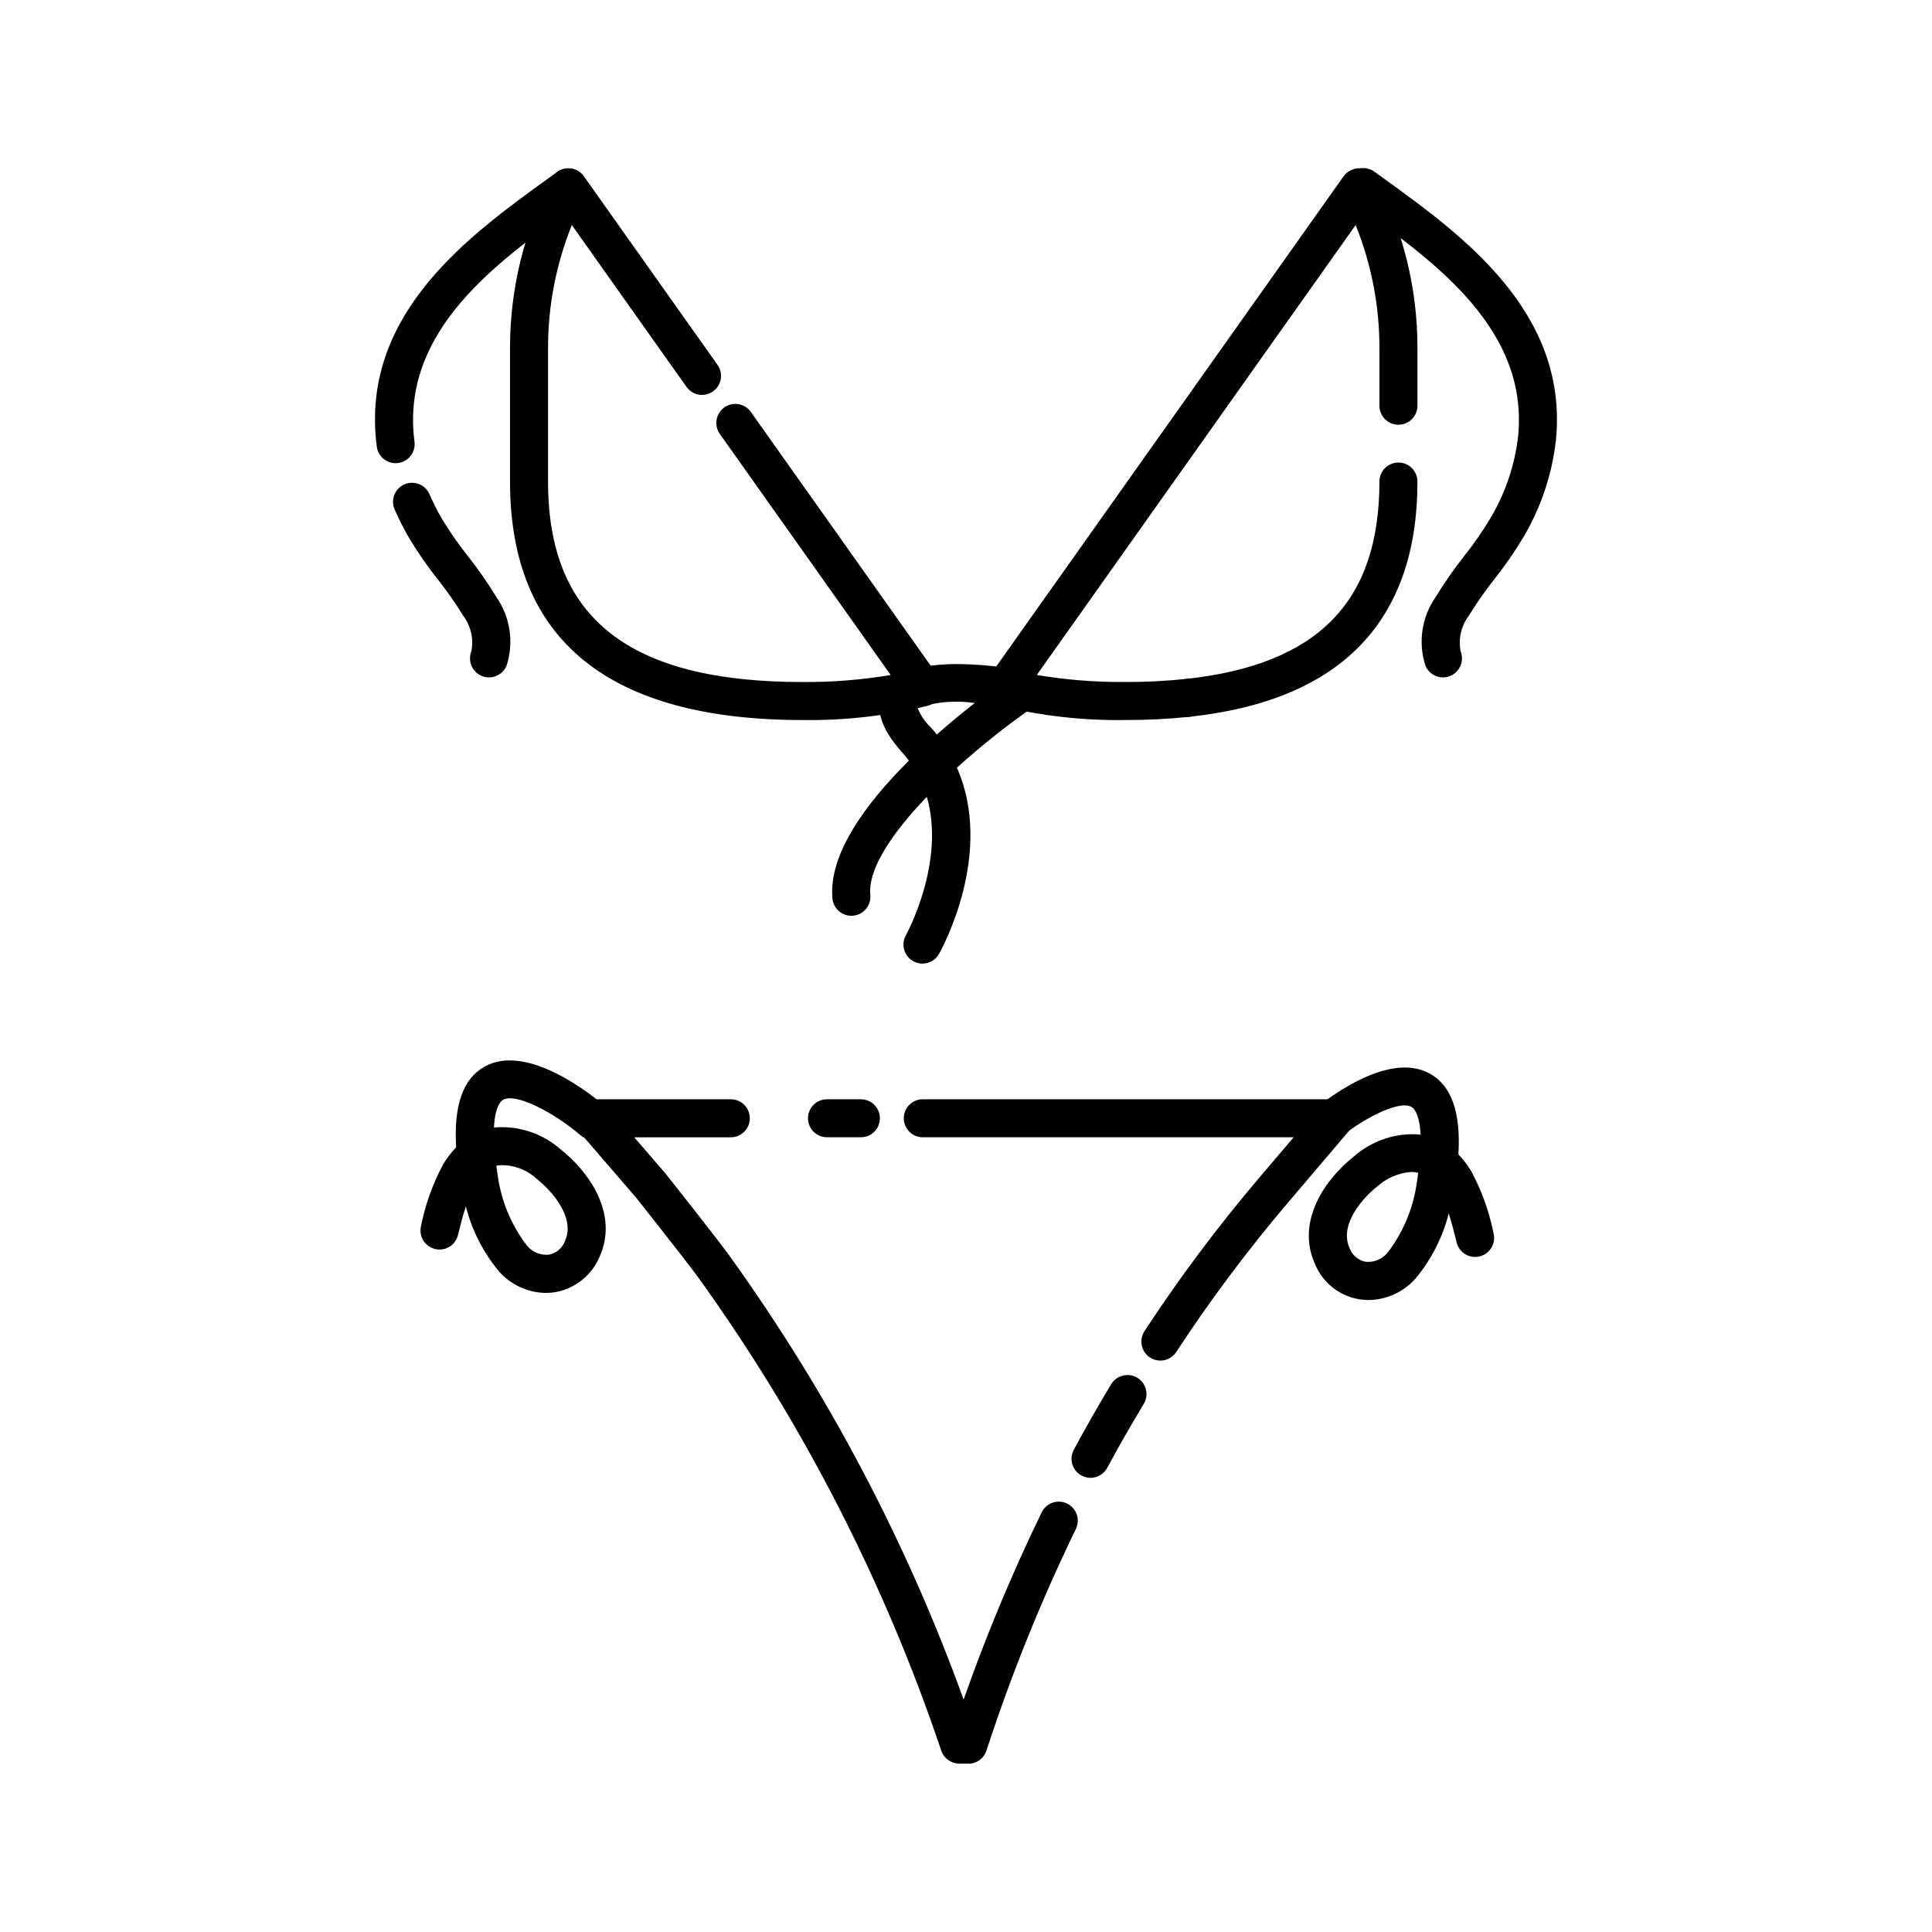 <?xml version="1.0" encoding="UTF-8"?>
<!-- Uploaded to: ICON Repo, www.iconrepo.com, Generator: ICON Repo Mixer Tools -->
<svg fill="#000000" width="800px" height="800px" version="1.1" viewBox="144 144 512 512" xmlns="http://www.w3.org/2000/svg">
 <g>
  <path d="m400.63 611.4h-0.059l-2.41-0.027h0.004c-2.141-0.023-4.031-1.398-4.715-3.422-15.094-44.805-36.816-87.098-64.445-125.46-2.879-3.984-16.227-20.859-16.363-21.027l-15.379-17.812h0.004c-1.289-1.492-1.586-3.602-0.766-5.391 0.82-1.793 2.609-2.941 4.582-2.941h36.586c2.781 0 5.039 2.258 5.039 5.039s-2.258 5.039-5.039 5.039h-25.59l8.328 9.648c0.691 0.867 13.754 17.383 16.762 21.547 26.09 36.199 47.023 75.848 62.203 117.81 5.941-16.918 12.848-33.484 20.684-49.613 0.582-1.203 1.621-2.121 2.883-2.559 1.266-0.438 2.648-0.355 3.852 0.23 2.504 1.219 3.543 4.234 2.328 6.734-9.23 19.016-17.148 38.641-23.699 58.734-0.68 2.07-2.609 3.473-4.789 3.473z"/>
  <path d="m432.99 535.64c-1.773-0.004-3.418-0.938-4.324-2.461-0.906-1.523-0.949-3.41-0.105-4.973 3.297-6.109 6.356-11.469 9.918-17.375 1.438-2.383 4.535-3.148 6.918-1.711 2.383 1.438 3.152 4.535 1.715 6.918-3.477 5.762-6.465 10.992-9.684 16.957-0.883 1.629-2.586 2.644-4.438 2.644z"/>
  <path d="m451.5 504.57c-1.848-0.004-3.547-1.02-4.426-2.648-0.879-1.629-0.793-3.606 0.219-5.152 9.176-14.008 19.207-27.438 30.039-40.203l9.496-11.176h-98.277c-2.785 0-5.039-2.254-5.039-5.035 0-2.785 2.254-5.039 5.039-5.039h109.17-0.004c1.965 0 3.746 1.141 4.57 2.922 0.824 1.781 0.539 3.883-0.73 5.379l-16.551 19.473c-10.562 12.453-20.344 25.543-29.289 39.203-0.93 1.422-2.516 2.277-4.219 2.277z"/>
  <path d="m372.14 445.39h-8.977c-2.781 0-5.039-2.254-5.039-5.035 0-2.785 2.258-5.039 5.039-5.039h8.977c2.785 0 5.039 2.254 5.039 5.039 0 2.781-2.254 5.035-5.039 5.035z"/>
  <path d="m356.73 334.82c-51.469 0-77.57-21.266-77.57-63.199v-35.418h0.004c-0.016-15.641 3.762-31.055 11.012-44.914 0.816-1.547 2.375-2.562 4.125-2.68 1.75-0.121 3.434 0.68 4.441 2.117l35.441 50.016c1.574 2.273 1.023 5.387-1.227 6.981-2.254 1.598-5.375 1.082-6.996-1.152l-30.422-42.934h0.004c-4.168 10.352-6.309 21.406-6.305 32.566v35.418c0 36.242 21.445 53.125 67.492 53.125v-0.004c7.809 0.059 15.609-0.562 23.309-1.863l-45.289-63.906c-1.59-2.269-1.047-5.398 1.215-7.004 2.262-1.602 5.394-1.074 7.008 1.18l49.688 70.113c0.957 1.348 1.191 3.082 0.625 4.637-0.562 1.551-1.855 2.731-3.453 3.148-10.828 2.656-21.953 3.926-33.102 3.773z"/>
  <path d="m458.75 333.98c-2.676-0.008-4.879-2.102-5.019-4.769-0.145-2.672 1.824-4.988 4.484-5.277 35.031-3.785 51.344-20.41 51.344-52.316 0-2.785 2.254-5.039 5.039-5.039 2.781 0 5.035 2.254 5.035 5.039 0 37.035-20.301 58.008-60.34 62.332h0.004c-0.184 0.02-0.363 0.031-0.547 0.031z"/>
  <path d="m442.07 334.82c-11.148 0.152-22.27-1.117-33.098-3.773-1.598-0.418-2.891-1.598-3.453-3.148-0.566-1.555-0.332-3.289 0.625-4.637l93.918-132.54c1.02-1.418 2.691-2.219 4.438-2.117 1.746 0.117 3.309 1.133 4.129 2.68 7.246 13.859 11.027 29.273 11.008 44.914v15.32c0 2.781-2.254 5.039-5.035 5.039-2.785 0-5.039-2.258-5.039-5.039v-15.32c0.004-11.16-2.137-22.215-6.301-32.566l-84.5 119.24c7.703 1.297 15.5 1.922 23.309 1.863 5.391 0.02 10.781-0.25 16.148-0.805 2.738-0.254 5.176 1.738 5.473 4.477 0.297 2.734-1.66 5.203-4.391 5.539-5.727 0.598-11.477 0.887-17.23 0.867z"/>
  <path d="m288.66 486.64c-4.84-0.062-9.422-2.207-12.574-5.883-4.094-4.977-7.043-10.793-8.633-17.039-0.812 2.457-1.461 5.059-2.094 7.617-0.68 2.688-3.402 4.324-6.094 3.656-2.691-0.664-4.34-3.383-3.688-6.078 1.129-5.664 3.082-11.129 5.793-16.23 0.984-1.68 2.164-3.234 3.516-4.633-0.668-11.148 1.812-18.176 7.516-21.379 11.348-6.383 28.617 7.629 31.965 10.5v0.004c2.109 1.812 2.356 4.992 0.543 7.102-1.812 2.113-4.992 2.356-7.106 0.547-6.961-5.961-17.086-11.285-20.469-9.363-1.18 0.664-2.215 2.961-2.438 7.344v-0.004c6.426-0.57 12.805 1.512 17.648 5.769 7.832 6.168 15.27 17.27 10.449 28.25-2.035 5.066-6.559 8.715-11.941 9.633-0.793 0.125-1.59 0.188-2.394 0.188zm-13.145-33.691c0.094 0.668 0.199 1.352 0.316 2.059v0.004c0.863 6.938 3.555 13.52 7.801 19.074 1.43 1.734 3.629 2.641 5.863 2.414 1.984-0.398 3.609-1.816 4.273-3.727 2.684-6.109-3.426-13.113-7.457-16.285-2.738-2.602-6.445-3.934-10.215-3.672-0.195 0.035-0.391 0.082-0.582 0.133z"/>
  <path d="m506.71 488.52c-3.102 0-6.133-0.934-8.691-2.688-2.559-1.754-4.527-4.238-5.648-7.133-4.816-10.988 2.621-22.082 10.453-28.25h0.004c4.844-4.262 11.223-6.348 17.648-5.769-0.223-4.383-1.258-6.68-2.441-7.344-3.379-1.914-13.504 3.402-20.461 9.363-1.016 0.871-2.332 1.305-3.664 1.203-1.336-0.102-2.57-0.73-3.441-1.742-1.812-2.113-1.57-5.297 0.543-7.109 3.348-2.871 20.629-16.887 31.961-10.5 5.703 3.203 8.184 10.23 7.519 21.379h-0.004c1.352 1.398 2.531 2.953 3.512 4.633 2.711 5.102 4.66 10.566 5.793 16.23 0.336 1.305 0.141 2.688-0.547 3.848-0.691 1.156-1.812 1.988-3.121 2.312s-2.691 0.109-3.84-0.594c-1.148-0.703-1.969-1.836-2.273-3.148-0.633-2.555-1.277-5.156-2.09-7.617l-0.004 0.004c-1.59 6.246-4.535 12.062-8.633 17.039-3.152 3.676-7.734 5.816-12.574 5.883zm11.234-33.941v-0.004c-3.297 0.262-6.418 1.594-8.891 3.793-4.031 3.176-10.137 10.176-7.453 16.281 0.664 1.914 2.289 3.332 4.273 3.731 2.234 0.227 4.434-0.68 5.859-2.414 4.25-5.555 6.945-12.141 7.809-19.082 0.113-0.707 0.215-1.391 0.309-2.055-0.191-0.055-0.383-0.102-0.582-0.137h0.004c-0.438-0.078-0.883-0.117-1.328-0.117z"/>
  <path d="m388.46 399.37c-1.789 0-3.441-0.949-4.344-2.492-0.906-1.543-0.922-3.449-0.051-5.012 0.133-0.234 10.609-19.332 5.551-36.695-9 9.371-15.641 19.008-14.977 26.008l0.004 0.004c0.262 2.769-1.773 5.227-4.543 5.488-2.769 0.262-5.227-1.77-5.488-4.539-1.113-11.816 8.98-25.352 20.254-36.555-0.547-0.734-1.141-1.457-1.781-2.168-5.805-6.457-7.453-12.059-4.887-16.648 5.418-9.699 28.543-6.648 38.238-4.891v0.004c2.012 0.363 3.602 1.906 4.027 3.906 0.43 2-0.398 4.059-2.086 5.211-7.285 5.023-14.227 10.523-20.789 16.461 10.016 22.656-4.043 48.113-4.742 49.359v-0.004c-0.891 1.586-2.57 2.562-4.387 2.562zm-1.301-67.797c0.75 1.93 1.918 3.668 3.414 5.098 0.59 0.656 1.152 1.32 1.684 1.988 3.559-3.144 7.016-5.969 10.062-8.352-5.086-0.758-10.277-0.324-15.164 1.266z"/>
  <path d="m273.59 323.52c-1.676 0-3.238-0.836-4.176-2.227-0.934-1.391-1.121-3.152-0.492-4.707 0.645-3.301-0.145-6.723-2.172-9.41-2.055-3.356-4.312-6.582-6.758-9.668-2.812-3.547-5.387-7.277-7.715-11.164-1.363-2.383-2.602-4.836-3.699-7.348-1.113-2.551 0.055-5.523 2.606-6.633 2.551-1.113 5.519 0.055 6.633 2.606 0.953 2.18 2.019 4.305 3.207 6.367 2.109 3.504 4.445 6.871 6.996 10.074 2.688 3.402 5.172 6.969 7.426 10.672 3.762 5.316 4.805 12.09 2.816 18.289-0.77 1.902-2.617 3.148-4.672 3.148z"/>
  <path d="m248.84 266.75c-2.527-0.004-4.66-1.875-4.988-4.383-0.082-0.621-0.152-1.242-0.215-1.867-3.281-33.879 24.98-54.289 45.617-69.195l2.418-1.742c2.25-1.598 5.371-1.082 6.988 1.152 1.621 2.234 1.141 5.359-1.074 7.004l-2.43 1.758c-19.699 14.227-44.211 31.934-41.484 60.062 0.051 0.516 0.109 1.02 0.176 1.52l-0.004-0.004c0.359 2.762-1.582 5.289-4.34 5.652-0.219 0.027-0.441 0.043-0.664 0.043z"/>
  <path d="m526.41 323.52c-2.055 0-3.898-1.246-4.672-3.144-1.984-6.199-0.945-12.969 2.809-18.285 2.262-3.707 4.746-7.277 7.441-10.68 2.547-3.203 4.879-6.57 6.992-10.074 3.965-6.664 6.469-14.098 7.344-21.801 2.719-28.129-21.789-45.836-41.488-60.062l-2.426-1.758c-1.113-0.77-1.871-1.957-2.098-3.293-0.227-1.336 0.094-2.707 0.891-3.805 0.793-1.094 1.996-1.824 3.336-2.023 1.34-0.199 2.703 0.148 3.785 0.969l2.41 1.746c20.641 14.906 48.898 35.316 45.617 69.203v-0.004c-1.008 9.125-3.945 17.934-8.625 25.836-2.324 3.887-4.902 7.613-7.719 11.164-2.445 3.086-4.703 6.316-6.762 9.672-2.023 2.688-2.812 6.106-2.168 9.406 0.629 1.555 0.445 3.32-0.492 4.711-0.938 1.387-2.5 2.223-4.176 2.223z"/>
 </g>
</svg>